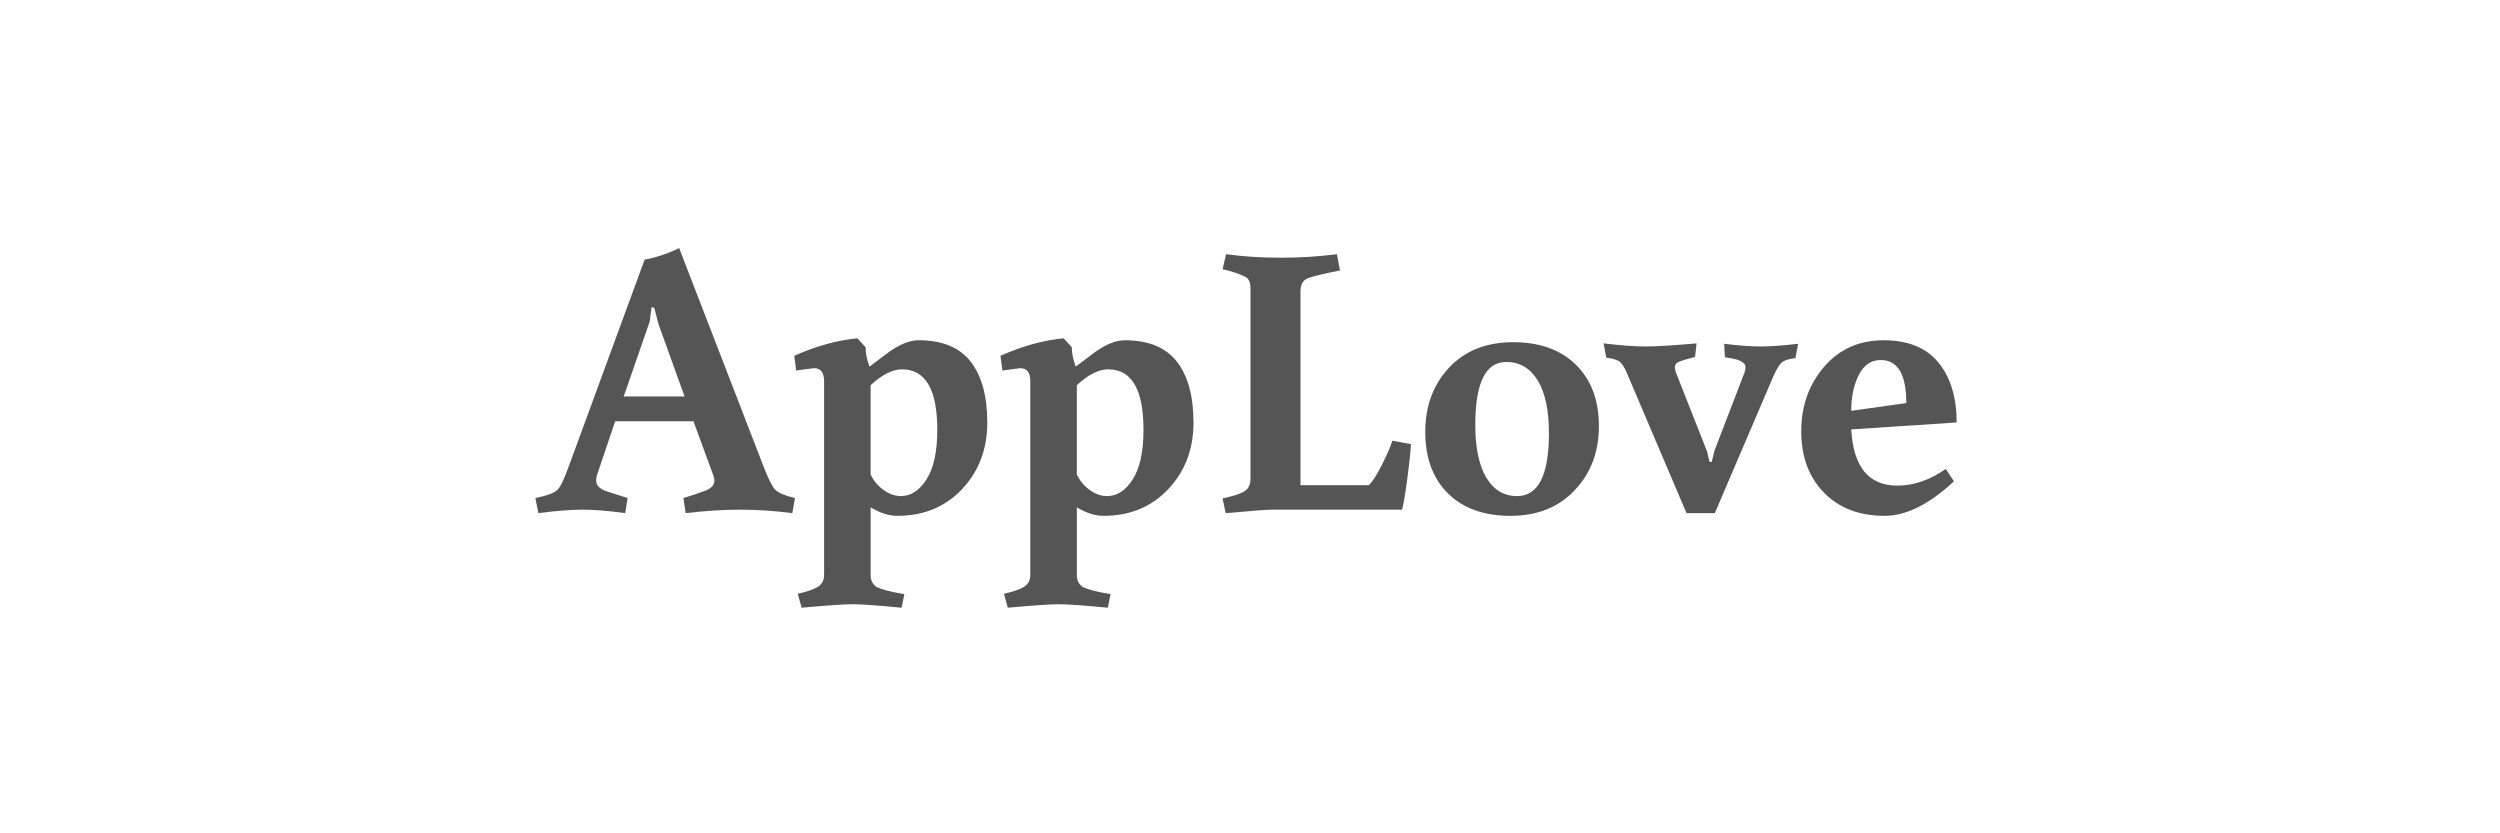 <?xml version="1.0" encoding="utf-8"?>
<!-- Generator: Adobe Illustrator 15.0.0, SVG Export Plug-In . SVG Version: 6.00 Build 0)  -->
<!DOCTYPE svg PUBLIC "-//W3C//DTD SVG 1.1//EN" "http://www.w3.org/Graphics/SVG/1.1/DTD/svg11.dtd">
<svg version="1.1" id="Layer_1" xmlns="http://www.w3.org/2000/svg" xmlns:xlink="http://www.w3.org/1999/xlink" x="0px" y="0px"
	 width="240px" height="80px" viewBox="0 0 240 80" enable-background="new 0 0 240 80" xml:space="preserve">
<g id="guides" display="none">
</g>
<g enable-background="new    ">
	<path fill="#555555" d="M57.234,46.136c0,0.446,0.31,0.781,0.93,1.005l2.083,0.67l-0.223,1.451
		c-1.613-0.224-2.977-0.335-4.093-0.335c-1.116,0-2.53,0.111-4.242,0.335l-0.298-1.451c1.116-0.224,1.823-0.483,2.121-0.781
		s0.657-1.042,1.079-2.232l7.293-19.871c1.166-0.223,2.27-0.595,3.312-1.116l8.112,20.987c0.446,1.166,0.818,1.903,1.116,2.214
		s0.93,0.576,1.898,0.8l-0.261,1.451c-1.711-0.224-3.38-0.335-5.005-0.335c-1.625,0-3.367,0.111-5.228,0.335l-0.223-1.451
		c0.819-0.248,1.519-0.483,2.103-0.707c0.583-0.224,0.875-0.546,0.875-0.968c0-0.173-0.038-0.347-0.112-0.521l-1.898-5.173h-7.516
		l-1.749,5.173C57.259,45.739,57.234,45.913,57.234,46.136z M62.369,30.88l-2.493,7.182h5.842l-2.493-6.921l-0.409-1.563
		l-0.261-0.111L62.369,30.88z"/>
	<path fill="#555555" d="M86.556,58.341c-2.307-0.223-3.87-0.335-4.688-0.335c-0.819,0-2.456,0.112-4.912,0.335l-0.372-1.34
		c0.893-0.198,1.538-0.422,1.935-0.669c0.396-0.249,0.595-0.633,0.595-1.154V36.61c0-0.843-0.322-1.266-0.967-1.266l-1.712,0.224
		l-0.186-1.414c2.133-0.942,4.155-1.501,6.065-1.675l0.781,0.856c0,0.546,0.124,1.166,0.373,1.86l1.637-1.229
		c1.141-0.867,2.17-1.302,3.088-1.302c2.257,0,3.919,0.683,4.986,2.047s1.6,3.317,1.6,5.86s-0.806,4.67-2.418,6.382
		c-1.613,1.711-3.684,2.567-6.214,2.567c-0.818,0-1.674-0.273-2.567-0.819v6.55c0,0.471,0.198,0.843,0.595,1.116
		c0.571,0.247,1.315,0.446,2.233,0.595l0.409,0.075L86.556,58.341z M86.481,47.624c0.968,0,1.792-0.539,2.475-1.618
		c0.682-1.079,1.023-2.661,1.023-4.744c0-3.87-1.129-5.805-3.386-5.805c-0.918,0-1.923,0.509-3.014,1.525v8.559
		c0.273,0.595,0.682,1.092,1.228,1.488C85.352,47.426,85.91,47.624,86.481,47.624z"/>
	<path fill="#555555" d="M106.352,58.341c-2.307-0.223-3.87-0.335-4.688-0.335c-0.819,0-2.456,0.112-4.912,0.335l-0.372-1.34
		c0.893-0.198,1.538-0.422,1.935-0.669c0.396-0.249,0.595-0.633,0.595-1.154V36.61c0-0.843-0.322-1.266-0.967-1.266l-1.712,0.224
		l-0.186-1.414c2.133-0.942,4.155-1.501,6.065-1.675l0.781,0.856c0,0.546,0.124,1.166,0.373,1.86l1.637-1.229
		c1.141-0.867,2.17-1.302,3.088-1.302c2.257,0,3.919,0.683,4.986,2.047s1.6,3.317,1.6,5.86s-0.806,4.67-2.418,6.382
		c-1.613,1.711-3.684,2.567-6.214,2.567c-0.818,0-1.674-0.273-2.567-0.819v6.55c0,0.471,0.198,0.843,0.595,1.116
		c0.571,0.247,1.315,0.446,2.233,0.595l0.409,0.075L106.352,58.341z M106.277,47.624c0.968,0,1.792-0.539,2.475-1.618
		c0.682-1.079,1.023-2.661,1.023-4.744c0-3.87-1.129-5.805-3.386-5.805c-0.918,0-1.923,0.509-3.014,1.525v8.559
		c0.273,0.595,0.682,1.092,1.228,1.488C105.148,47.426,105.706,47.624,106.277,47.624z"/>
	<path fill="#555555" d="M124.845,27.978v18.604h6.55c0.322-0.272,0.737-0.911,1.246-1.916c0.508-1.005,0.85-1.792,1.023-2.362
		l1.785,0.335c-0.024,0.62-0.136,1.692-0.334,3.218c-0.199,1.526-0.373,2.55-0.521,3.07h-12.428c-0.547,0-2.047,0.111-4.502,0.335
		l-0.298-1.414c0.942-0.198,1.625-0.415,2.046-0.651c0.422-0.235,0.633-0.639,0.633-1.209V27.68c0-0.545-0.149-0.905-0.447-1.079
		c-0.471-0.248-1.092-0.471-1.86-0.67l-0.372-0.074l0.335-1.451c1.711,0.224,3.466,0.335,5.265,0.335
		c1.798,0,3.591-0.111,5.377-0.335l0.298,1.562c-1.539,0.298-2.556,0.54-3.051,0.726C125.093,26.88,124.845,27.308,124.845,27.978z"
		/>
	<path fill="#555555" d="M145.013,49.522c-2.556,0-4.558-0.72-6.01-2.158c-1.451-1.438-2.177-3.405-2.177-5.898
		s0.764-4.552,2.289-6.177c1.525-1.624,3.572-2.438,6.139-2.438c2.568,0,4.584,0.726,6.047,2.177
		c1.464,1.451,2.195,3.411,2.195,5.88s-0.775,4.521-2.325,6.158C149.62,48.703,147.567,49.522,145.013,49.522z M141.627,40.777
		c0,2.209,0.354,3.901,1.061,5.079c0.707,1.179,1.692,1.768,2.957,1.768c2.035,0,3.052-2.009,3.052-6.027
		c0-2.208-0.36-3.901-1.079-5.079c-0.72-1.179-1.725-1.768-3.014-1.768C142.618,34.75,141.627,36.759,141.627,40.777z"/>
	<path fill="#555555" d="M167.376,36.015c0.124-0.272,0.187-0.515,0.187-0.726c0-0.21-0.075-0.365-0.225-0.465
		c-0.272-0.248-0.855-0.422-1.748-0.521l-0.074-1.302c1.389,0.174,2.555,0.26,3.498,0.26c0.941,0,2.145-0.086,3.609-0.26
		l-0.262,1.377c-0.645,0.074-1.085,0.217-1.32,0.428c-0.236,0.211-0.502,0.651-0.8,1.32l-5.619,13.136h-2.716l-5.656-13.284
		c-0.248-0.62-0.49-1.029-0.726-1.228c-0.236-0.198-0.677-0.335-1.321-0.41l-0.26-1.376c1.661,0.198,3.001,0.297,4.018,0.297
		c1.018,0,2.654-0.099,4.912-0.297l-0.148,1.302c-0.77,0.199-1.283,0.354-1.545,0.466c-0.26,0.111-0.391,0.278-0.391,0.502
		s0.062,0.472,0.187,0.744l2.902,7.367l0.224,0.968l0.223,0.037l0.261-1.079L167.376,36.015z"/>
	<path fill="#555555" d="M182.148,46.62c1.562,0,3.112-0.533,4.65-1.601l0.781,1.19c-2.381,2.209-4.602,3.312-6.66,3.312
		c-2.432,0-4.372-0.744-5.823-2.233c-1.451-1.488-2.177-3.447-2.177-5.879c0-2.431,0.731-4.496,2.195-6.195
		c1.463-1.699,3.367-2.549,5.712-2.549s4.099,0.713,5.265,2.14s1.749,3.343,1.749,5.749l-10.121,0.67
		C177.918,44.821,179.395,46.62,182.148,46.62z M183.004,38.694c0-2.754-0.818-4.131-2.456-4.131c-0.918,0-1.618,0.478-2.103,1.433
		c-0.483,0.955-0.726,2.103-0.726,3.442L183.004,38.694z"/>
</g>
</svg>
